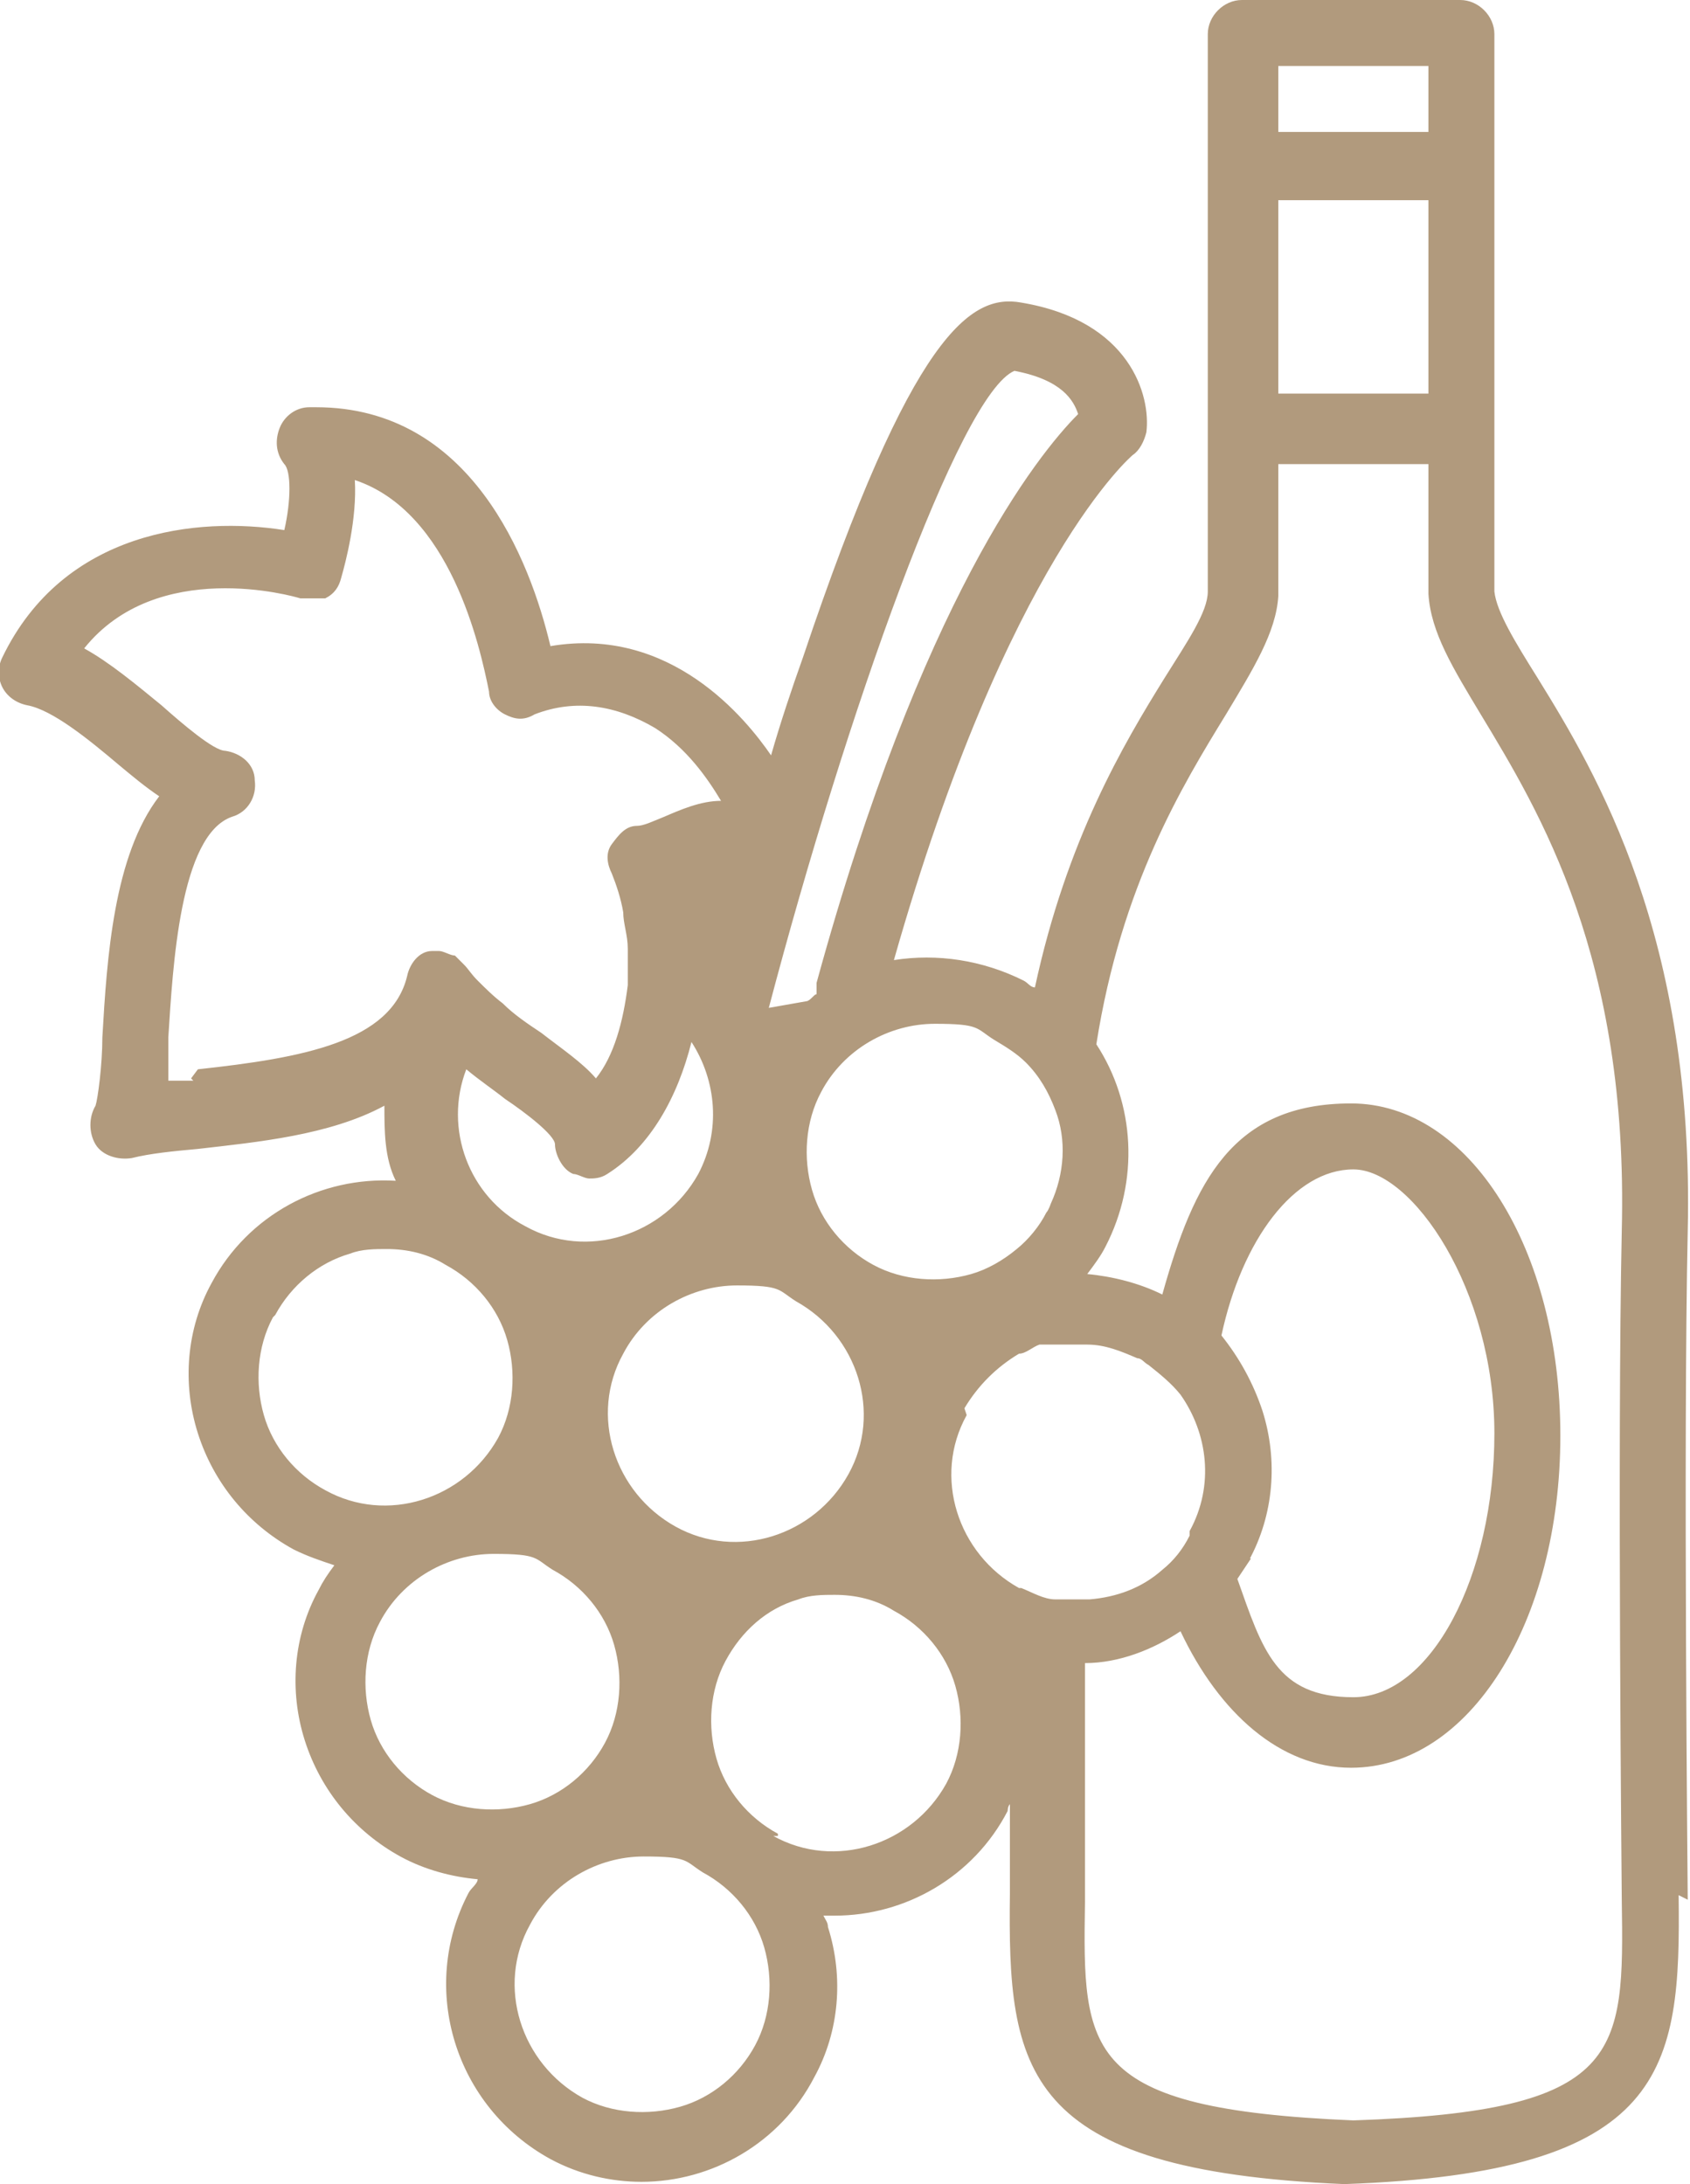 <?xml version="1.0" encoding="UTF-8"?> <svg xmlns="http://www.w3.org/2000/svg" id="Calque_1" version="1.1" viewBox="0 0 74.3 96"><!-- Generator: Adobe Illustrator 29.4.0, SVG Export Plug-In . SVG Version: 2.1.0 Build 152) --><defs><style> .st0 { fill: #b19a7d; } </style></defs><path class="st0" d="M74.2,83.5h0c0-.3-.2-20.1,0-29.4.3-12.9-4-20.1-6.6-24.3-1-1.6-1.8-2.9-1.9-3.8V1.5c0-.8-.7-1.5-1.5-1.5h-9.6c-.8,0-1.5.7-1.5,1.5v24.5c0,.9-.9,2.2-1.9,3.8-1.8,2.9-4.3,7.1-5.7,13.6-.2,0-.3-.2-.5-.3-1.8-.9-3.8-1.2-5.7-.9,5-17.6,10.5-22.2,10.5-22.2.3-.2.5-.6.6-1,.2-1.6-.7-4.9-5.5-5.7-2.2-.4-4.8,1.3-9.6,15.6-.5,1.4-1,2.9-1.4,4.3-1.1-1.6-4.4-5.7-9.7-4.8-.9-3.8-3.5-10.5-10.3-10.5s-.2,0-.3,0c-.6,0-1.1.4-1.3.9-.2.5-.2,1.1.2,1.6.3.3.3,1.6,0,2.9-3.8-.6-9.7,0-12.4,5.6-.2.4-.2.9,0,1.3s.6.7,1.1.8c1.1.2,2.7,1.5,4,2.6.6.5,1.2,1,1.8,1.4-2,2.6-2.3,7.1-2.5,10.6,0,1.2-.2,2.7-.3,3-.3.5-.3,1.2,0,1.7s1,.7,1.6.6c.8-.2,1.8-.3,2.9-.4,2.6-.3,5.8-.6,8.2-1.9,0,1.1,0,2.3.5,3.3-3.3-.2-6.5,1.5-8.1,4.5-1.1,2-1.3,4.4-.6,6.6.7,2.2,2.2,4,4.2,5.1.6.3,1.2.5,1.8.7-.3.4-.5.7-.7,1.1-1.1,2-1.3,4.4-.6,6.6s2.2,4,4.2,5.1c1.1.6,2.3.9,3.4,1,0,.2-.3.4-.4.6-2.2,4.2-.6,9.4,3.6,11.7,1.3.7,2.7,1,4,1,3.1,0,6.1-1.7,7.6-4.6,1.1-2,1.3-4.4.6-6.6,0-.2-.1-.3-.2-.5h.5c3.1,0,6.1-1.7,7.6-4.6,0,0,0-.2.1-.3v3.9h0c-.1,7.8.5,12.2,14.7,12.8h0c14.2-.5,14.8-5,14.7-12.7l.4.2ZM47.7,83.5h0v-10.4c1.5,0,3-.6,4.2-1.4,1.7,3.6,4.4,6,7.5,6,5.2,0,9.2-6.4,9.2-14.6s-4-14.6-9.2-14.6-6.9,3.4-8.3,8.4c-1-.5-2.2-.8-3.3-.9.3-.4.6-.8.8-1.2,1.5-2.9,1.3-6.3-.4-8.9,1.1-7,3.8-11.4,5.7-14.5,1.2-2,2.2-3.6,2.3-5.2h0v-5.8h6.6v5.7h0c.1,1.7,1.1,3.3,2.3,5.3,2.6,4.3,6.5,10.7,6.2,22.7-.2,9.4,0,29.2,0,29.4h0c.1,6.8.1,9.3-11.8,9.7-11.9-.5-11.9-3-11.8-9.6h0ZM34.2,80.6c-1.3-.7-2.3-1.9-2.7-3.3-.4-1.4-.3-3,.4-4.3s1.8-2.3,3.2-2.7h0c.5-.2,1.1-.2,1.6-.2.9,0,1.8.2,2.6.7,1.3.7,2.3,1.9,2.7,3.3s.3,3-.4,4.3c-1.5,2.7-4.9,3.8-7.6,2.3h.2ZM29.9,92.6c-1.4.4-3,.3-4.3-.4-2.7-1.5-3.8-4.9-2.3-7.6,1-1.9,3-3,5-3s1.8.2,2.6.7c1.3.7,2.3,1.9,2.7,3.3s.3,3-.4,4.3-1.9,2.3-3.3,2.7ZM19,78.9c-1.3-.7-2.3-1.9-2.7-3.3s-.3-3,.4-4.3c1-1.9,3-3,5-3s1.8.2,2.6.7c1.3.7,2.3,1.9,2.7,3.3.4,1.4.3,3-.4,4.3s-1.9,2.3-3.3,2.7c-1.4.4-3,.3-4.3-.4h0ZM12.1,57.8c.7-1.3,1.9-2.3,3.3-2.7.5-.2,1.1-.2,1.6-.2.9,0,1.8.2,2.6.7,1.3.7,2.3,1.9,2.7,3.3s.3,3-.4,4.3c-1.5,2.7-4.9,3.8-7.6,2.3-1.3-.7-2.3-1.9-2.7-3.3-.4-1.4-.3-3,.4-4.3h0ZM8.5,47.5c-.4,0-.7,0-1.1,0,0-.5,0-1.1,0-1.9.2-3.1.5-8.9,2.8-9.7.7-.2,1.1-.9,1-1.6,0-.7-.6-1.2-1.3-1.3-.5,0-1.9-1.2-2.8-2-1.1-.9-2.3-1.9-3.4-2.5,3.2-4,9.2-2.3,9.5-2.2.4,0,.8,0,1.1,0,.4-.2.6-.5.7-.9.2-.7.7-2.6.6-4.3,4.2,1.4,5.5,7.3,5.9,9.3,0,.4.3.8.7,1s.8.3,1.3,0c1.8-.7,3.6-.4,5.3.6,1.4.9,2.3,2.2,2.9,3.2-.9,0-1.8.4-2.5.7-.5.2-.9.4-1.2.4-.5,0-.8.4-1.1.8s-.2.9,0,1.3c.2.5.4,1.1.5,1.7,0,.5.2,1,.2,1.6v1.6c-.2,1.6-.6,3.1-1.4,4.1-.6-.7-1.5-1.3-2.4-2-.6-.4-1.2-.8-1.7-1.3-.4-.3-.8-.7-1.1-1s-.4-.5-.6-.7l-.4-.4c-.2,0-.5-.2-.7-.2h-.3c-.6,0-1,.6-1.1,1.1-.7,2.9-4.6,3.6-9.2,4.1l-.3.4ZM47.4,18.2c-1.8,1.8-6.9,8.2-11.5,25v.5c-.1,0-.2.2-.4.3l-1.7.3c3.4-12.9,8.4-27,10.8-28,2.1.4,2.6,1.3,2.8,1.9h0ZM43.7,45.7c.5.3,1,.6,1.4,1,.6.6,1,1.3,1.3,2.1.5,1.3.4,2.8-.2,4.1,0,0-.1.3-.2.4-.3.6-.8,1.2-1.3,1.6-.6.5-1.3.9-2,1.1-1.4.4-3,.3-4.3-.4-1.3-.7-2.3-1.9-2.7-3.3s-.3-3,.4-4.3c1-1.9,3-3,5-3s1.8.2,2.6.7h0ZM27.4,59.5c1-1.9,3-3,5-3s1.8.2,2.6.7c2.7,1.5,3.8,4.9,2.3,7.6-1.5,2.7-4.9,3.8-7.6,2.3-2.7-1.5-3.8-4.9-2.3-7.6ZM20.5,47c.6.5,1.2.9,1.7,1.3.9.6,2.2,1.6,2.2,2s.3,1.1.8,1.3c.2,0,.5.2.7.2s.5,0,.8-.2c1.9-1.2,3.1-3.4,3.7-5.8,1.1,1.7,1.3,3.9.3,5.8-1.5,2.7-4.9,3.8-7.6,2.3-2.5-1.3-3.6-4.3-2.6-6.9ZM42.4,61.9c.6-1,1.4-1.8,2.4-2.4.3,0,.6-.3.9-.4.2,0,.4,0,.6,0,.4,0,.7,0,1.1,0s.3,0,.4,0c.8,0,1.5.3,2.2.6.2,0,.3.2.5.3.5.4,1,.8,1.4,1.3,1.2,1.7,1.5,4,.4,6v.2c-.3.6-.7,1.1-1.2,1.5-.9.8-2,1.2-3.2,1.3h-1.5c-.5,0-1-.3-1.5-.5h-.1c-2.7-1.5-3.8-4.9-2.3-7.6h0ZM54.9,68.6c1.1-2,1.3-4.4.6-6.6-.4-1.2-1-2.3-1.8-3.3.9-4.2,3.2-7.3,5.8-7.3s6.2,5.3,6.2,11.6-2.8,11.6-6.2,11.6-4-2.1-5.1-5.2c.2-.3.4-.6.6-.9h-.1ZM56.2,2.9h6.6v2.9h-6.6v-2.9ZM56.2,8.8h6.6v8.5h-6.6v-8.5Z"></path></svg> 